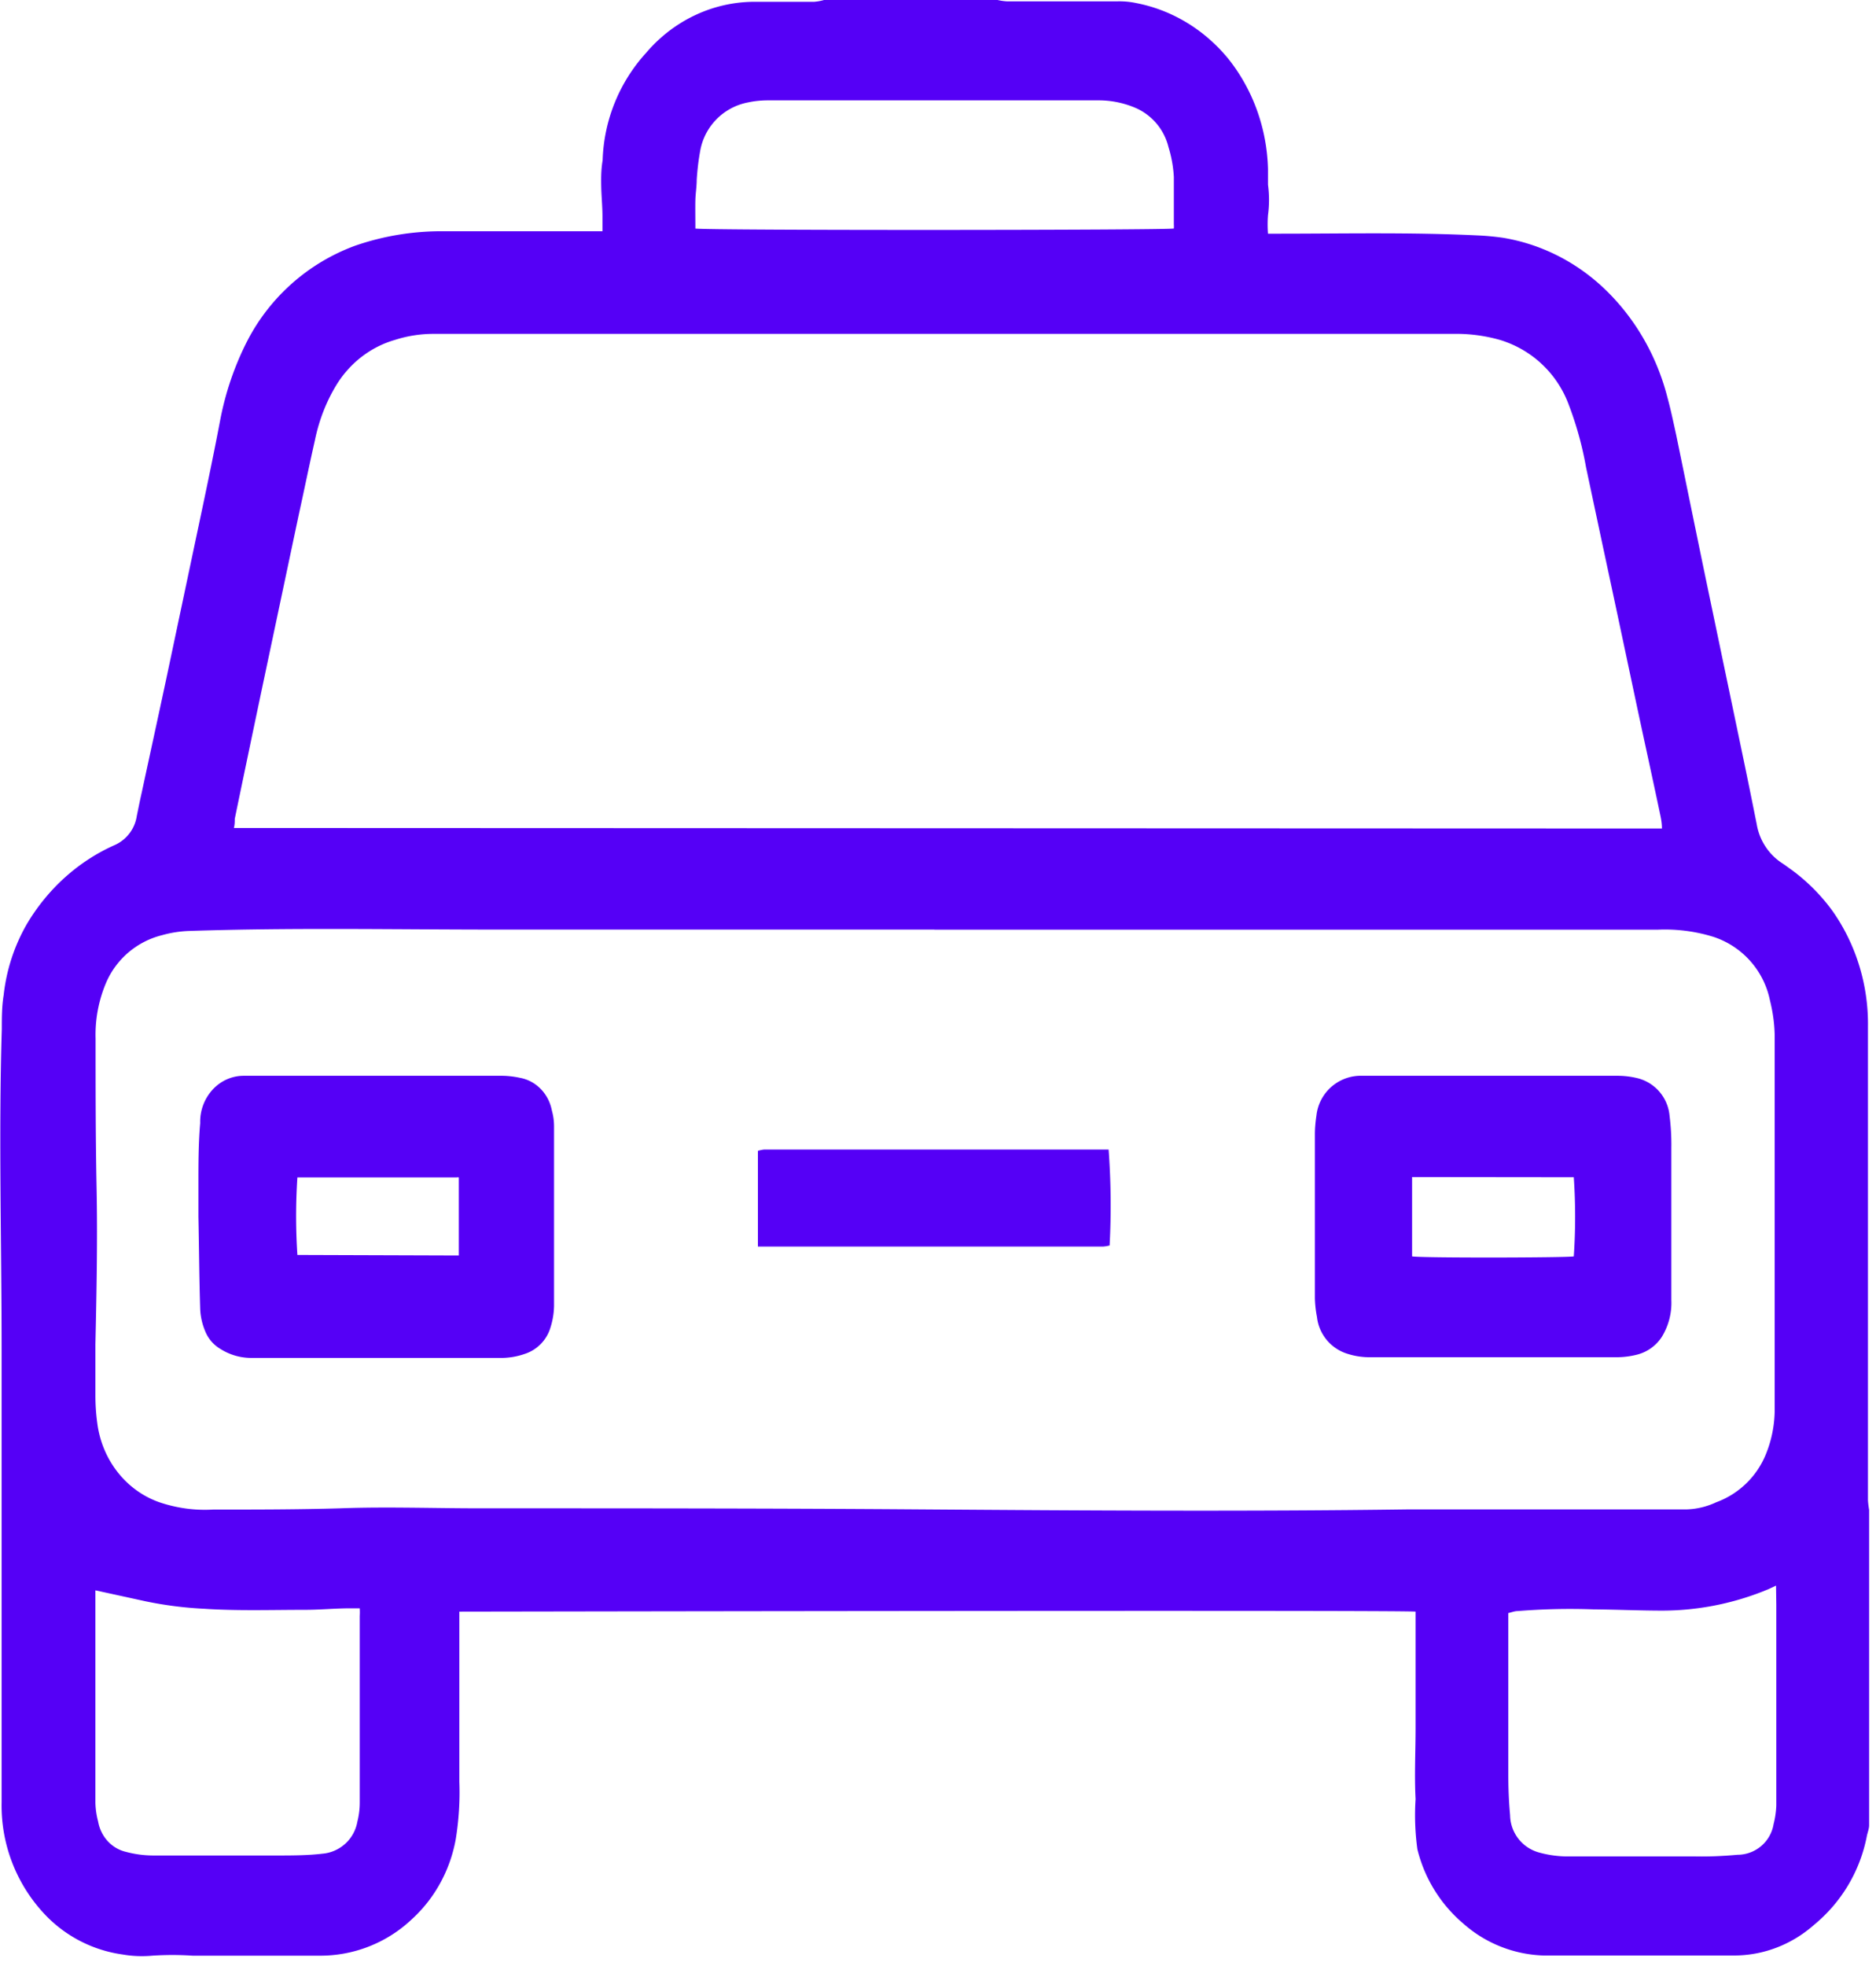 <svg xmlns="http://www.w3.org/2000/svg" width="21" height="22" viewBox="0 0 21 22">
    <g fill="#5500f6" fill-rule="nonzero">
        <path d="M9.224 0h1.943a.624.624 0 0 0 .104.015h1.237a.915.915 0 0 1 .214.02c.4.078.762.298 1.028.623.276.346.432.78.444 1.233v.176c.015.113.015.228 0 .34a1.34 1.34 0 0 0 0 .208h.096c.748 0 1.495-.017 2.243.019.098.004.196.013.293.027.41.068.793.256 1.106.544.356.329.611.762.734 1.245.038.139.067.28.097.415.111.54.221 1.08.333 1.619l.414 1.98c.053.253.104.506.155.76a.649.649 0 0 0 .287.437c.033.021.065.046.098.069a2.1 2.1 0 0 1 .467.469c.26.372.399.824.393 1.287v5.3c.002.037.007.074.013.11v3.529c0 .04-.017.079-.025.118a1.7 1.7 0 0 1-.589.994c-.25.222-.566.344-.893.345h-2.14a1.419 1.419 0 0 1-.899-.36 1.583 1.583 0 0 1-.511-.83 2.795 2.795 0 0 1-.02-.56c-.014-.266 0-.531 0-.799V18.14v-.106c-.169-.019-10.622 0-10.704 0v1.905c.008.214-.006.428-.04.64-.062.345-.233.659-.484.89a1.49 1.49 0 0 1-1.05.415H2.155c-.15-.01-.3-.01-.45 0-.11.01-.222.006-.331-.013a1.478 1.478 0 0 1-.881-.458 1.774 1.774 0 0 1-.475-1.246v-1.452-3.612c0-1.204-.034-2.382.002-3.586 0-.127 0-.255.021-.382a2.04 2.04 0 0 1 .255-.787c.235-.4.582-.713.993-.894a.424.424 0 0 0 .242-.322c.018-.087.035-.174.055-.261.092-.428.186-.856.277-1.283l.41-1.939c.068-.323.135-.647.196-.97.06-.302.16-.592.298-.862A2.221 2.221 0 0 1 3.974 2.75a2.95 2.95 0 0 1 1.011-.162h1.759v-.166c0-.114-.012-.226-.014-.34-.002-.114 0-.193.016-.289A1.868 1.868 0 0 1 7.233.591C7.54.23 7.978.023 8.438.02h.677A.573.573 0 0 0 9.224 0zm1.237 10.402H5.564c-1.144 0-2.288-.023-3.433.015a1.269 1.269 0 0 0-.318.048.924.924 0 0 0-.63.543 1.49 1.49 0 0 0-.113.615c0 .554 0 1.106.011 1.66.012.585 0 1.175-.013 1.762v.57c0 .104.007.208.021.31.053.412.323.756.697.886.193.065.396.093.599.081.475 0 .948 0 1.422-.014.519-.019 1.04 0 1.559 0 1.644 0 3.29 0 4.934.012 1.825.013 3.65.025 5.474 0H18.884a.834.834 0 0 0 .326-.079.954.954 0 0 0 .556-.535c.067-.162.101-.338.1-.515v-4.15c0-.141-.019-.28-.053-.416a.947.947 0 0 0-.634-.712c-.201-.062-.41-.089-.619-.08h-8.1zm8.143-1.13c0-.076-.016-.138-.028-.196-.082-.388-.167-.774-.25-1.162-.13-.613-.26-1.226-.392-1.84l-.18-.846a3.828 3.828 0 0 0-.196-.706 1.185 1.185 0 0 0-.774-.72 1.79 1.79 0 0 0-.518-.066h-11.4a1.41 1.41 0 0 0-.446.068c-.268.077-.5.255-.652.5-.116.19-.198.402-.243.623-.063.278-.12.558-.18.83l-.419 1.98c-.1.476-.2.952-.298 1.426 0 .031 0 .065-.01.102l15.986.006zm1.277 8.471l-.09.042-.075.03a3.093 3.093 0 0 1-1.103.208c-.257 0-.516-.012-.773-.014a7.286 7.286 0 0 0-.852.019c-.035 0-.066.014-.104.022v1.806c0 .152.006.304.02.455a.44.44 0 0 0 .312.415c.097.028.198.044.298.047h1.443c.164.004.329-.003.493-.018a.41.41 0 0 0 .404-.345.984.984 0 0 0 .03-.207V17.96l-.003-.218zm-18.813.054v2.377c.002.07.012.14.03.207.029.168.15.302.307.34a1.2 1.2 0 0 0 .31.042H3.09c.173 0 .348 0 .518-.02A.434.434 0 0 0 4 20.386a.875.875 0 0 0 .027-.226v-2.075a.762.762 0 0 0 0-.088h-.102c-.17 0-.34.017-.508.017-.379 0-.758.013-1.136-.012a4.25 4.25 0 0 1-.65-.083l-.563-.123zM7.78 2.557c.092.023 5.275.02 5.36 0a.351.351 0 0 0 0-.048V1.98a1.386 1.386 0 0 0-.06-.334.646.646 0 0 0-.354-.432 1.046 1.046 0 0 0-.428-.091h-3.7c-.075 0-.15.007-.224.023a.671.671 0 0 0-.537.548c-.019.105-.031.21-.038.317 0 .077-.013.152-.015.228-.002.077 0 .214 0 .318H7.78z"/>
        <path d="M4.224 12.038h1.373c.076-.001.15.007.224.023.18.033.321.178.357.367a.656.656 0 0 1 .024.174v2.013a.85.85 0 0 1-.041.243.443.443 0 0 1-.289.293.812.812 0 0 1-.241.044H2.807a.642.642 0 0 1-.336-.098.408.408 0 0 1-.177-.208.713.713 0 0 1-.053-.238c-.011-.349-.013-.698-.02-1.038v-.363c0-.228 0-.457.02-.683a.531.531 0 0 1 .14-.375c.092-.1.219-.155.351-.154h1.492zm.912 2.01v-.873a.061.061 0 0 0-.023 0H3.329a6.62 6.62 0 0 0 0 .868l1.807.006zM16.708 12.038H18.1a.94.94 0 0 1 .242.03.477.477 0 0 1 .347.416c.015.12.022.24.02.361v1.702a.725.725 0 0 1-.108.415.468.468 0 0 1-.27.195.93.93 0 0 1-.213.03h-2.81a.798.798 0 0 1-.218-.036.488.488 0 0 1-.348-.415 1.257 1.257 0 0 1-.023-.208v-1.836c0-.07.007-.14.017-.208a.5.5 0 0 1 .481-.446H16.708zm-.901 1.133v.888c.114.019 1.737.015 1.81 0 .02-.295.02-.591 0-.886l-1.81-.002zM8.484 13.95v-1.072a.428.428 0 0 1 .067-.014h3.859c.026.357.03.715.011 1.073a.41.41 0 0 1-.072.012H8.484z"/>
    </g>
</svg>
